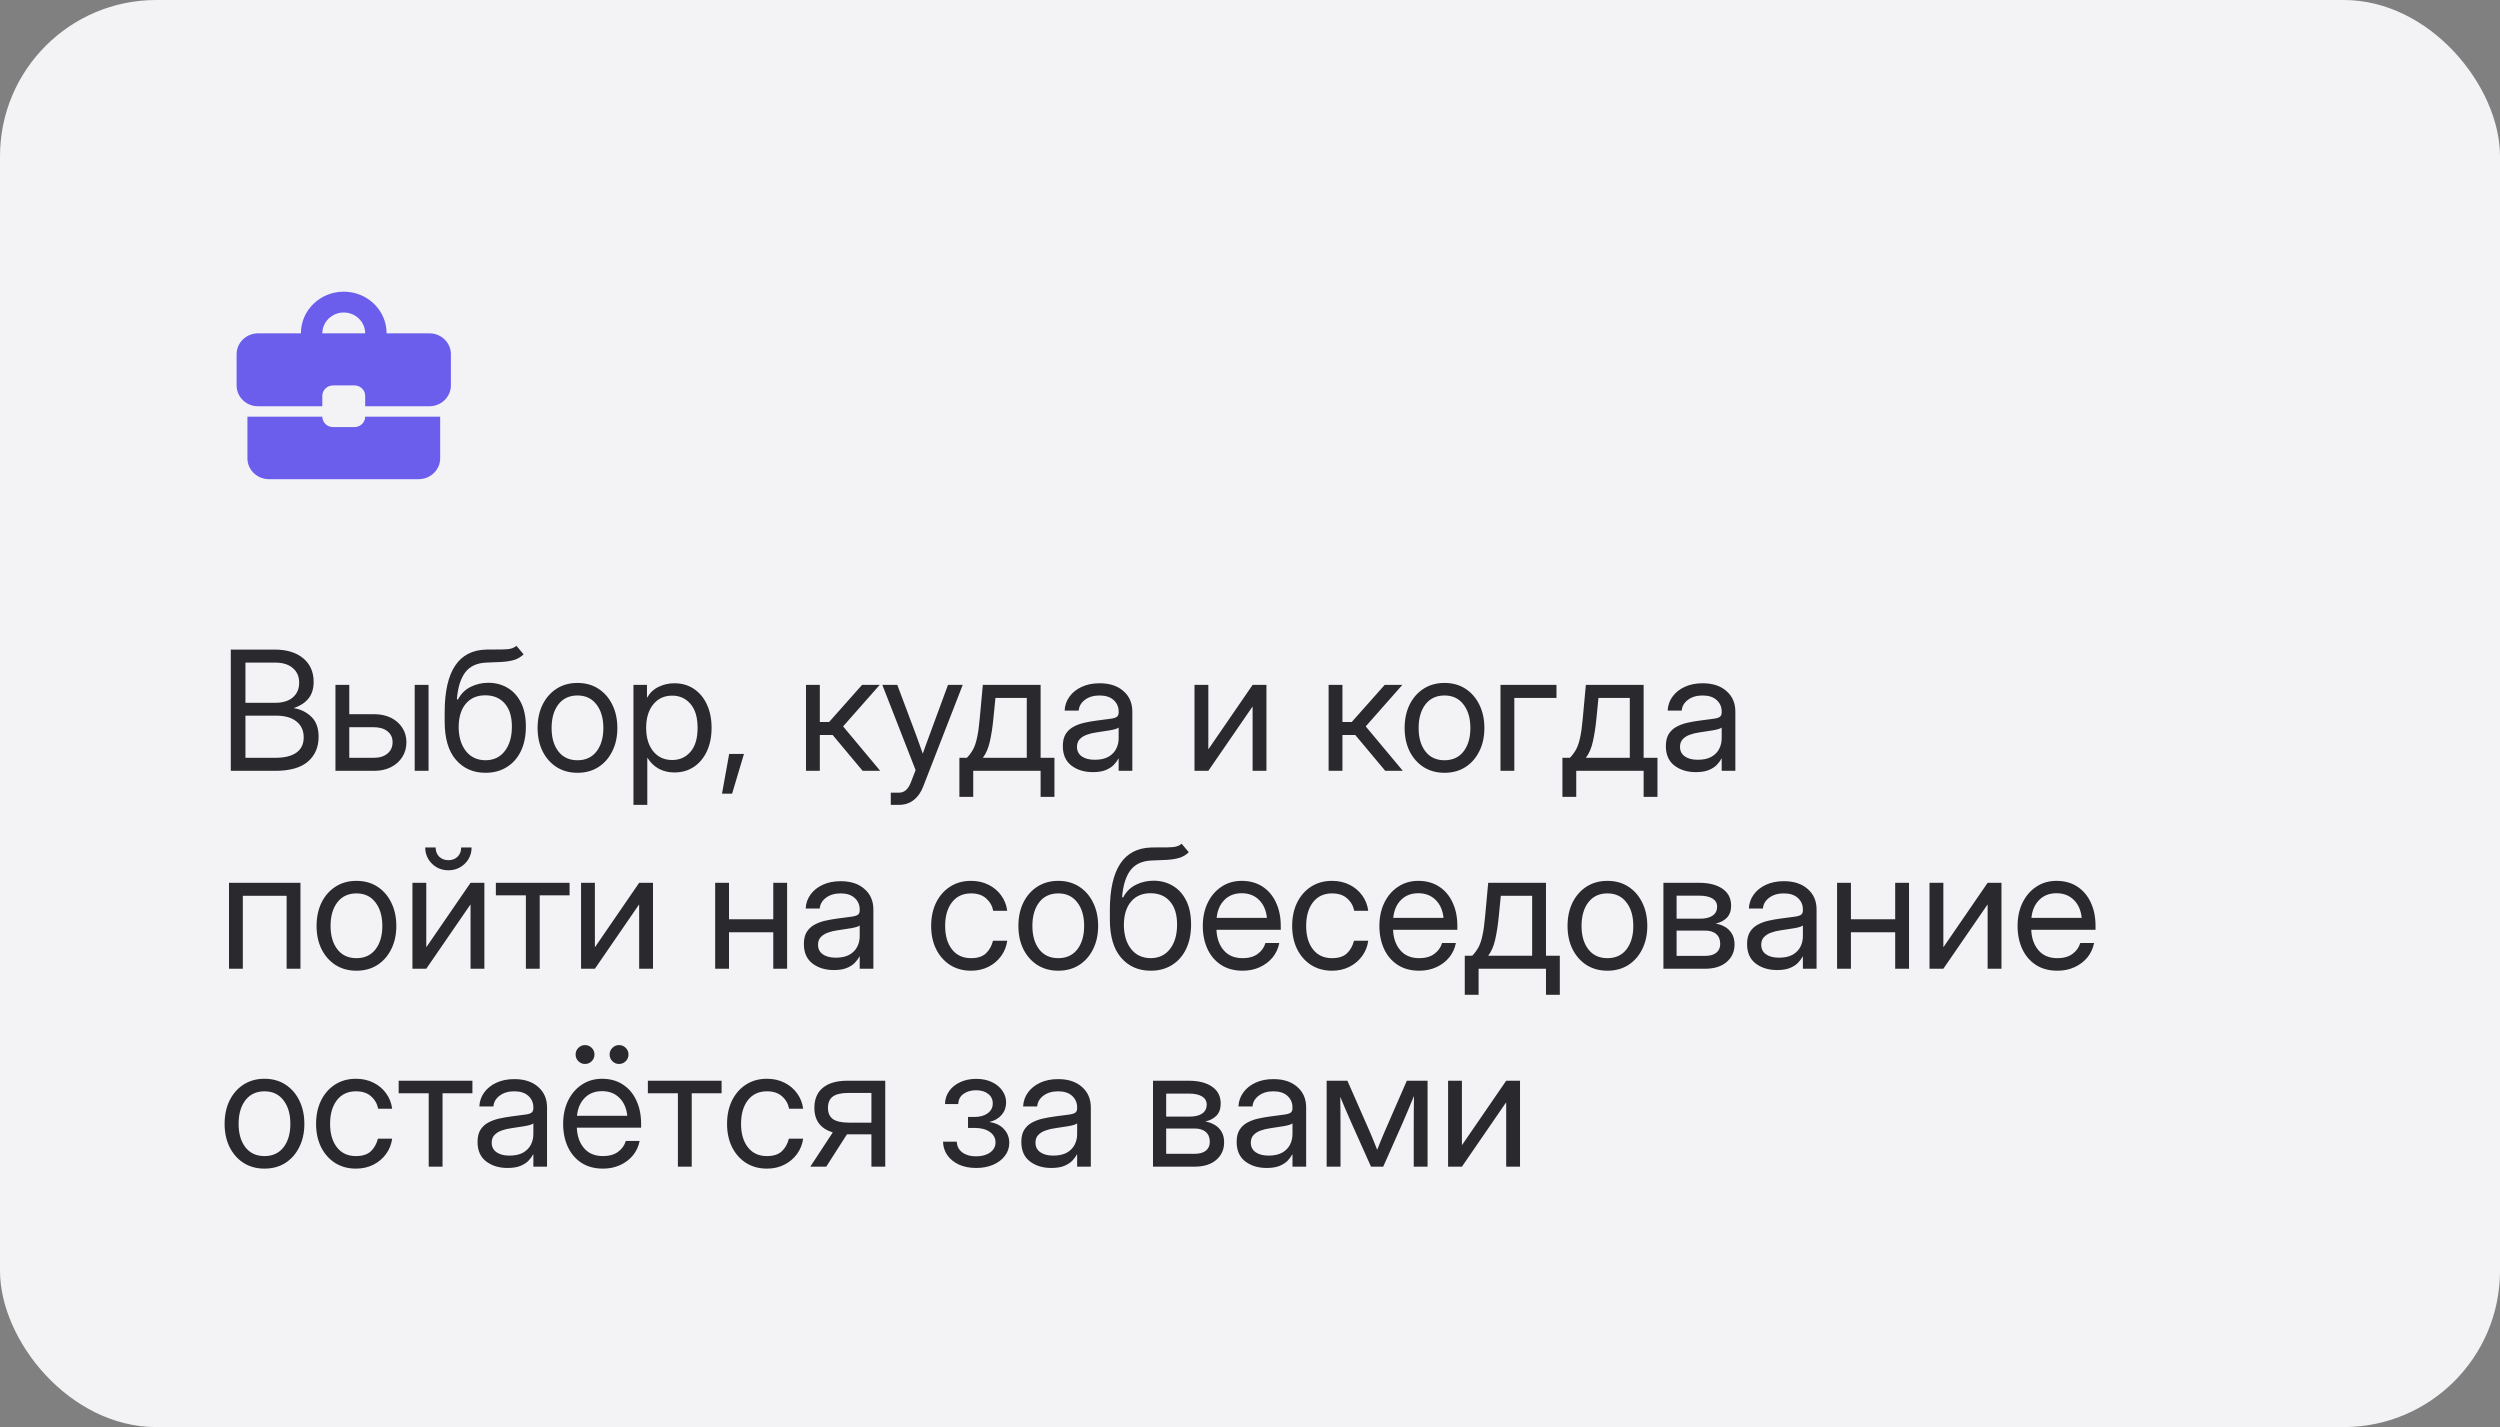 <?xml version="1.0" encoding="UTF-8"?> <svg xmlns="http://www.w3.org/2000/svg" width="240" height="137" viewBox="0 0 240 137" fill="none"><rect x="0" y="0" width="240" height="137" fill="#808080" stroke="none"/><rect width="240" height="137" rx="15" fill="#F3F3F6"></rect><path d="M34.029 41H31.971C31.406 41 30.943 40.55 30.943 40H23.753V44C23.753 45.1 24.679 46 25.81 46H40.2C41.331 46 42.257 45.1 42.257 44V40H35.057C35.057 40.55 34.594 41 34.029 41ZM41.229 32H37.114C37.114 29.79 35.273 28 33 28C30.727 28 28.886 29.79 28.886 32H24.771C23.64 32 22.714 32.9 22.714 34V37C22.714 38.11 23.63 39 24.771 39H30.943V38C30.943 37.45 31.406 37 31.971 37H34.029C34.594 37 35.057 37.45 35.057 38V39H41.229C42.36 39 43.286 38.1 43.286 37V34C43.286 32.9 42.36 32 41.229 32ZM30.943 32C30.943 30.9 31.869 30 33 30C34.132 30 35.057 30.9 35.057 32H30.933H30.943Z" fill="#6B5EEC"></path><path d="M22.156 74V62.359H26.359C27.526 62.359 28.443 62.638 29.109 63.195C29.776 63.753 30.109 64.505 30.109 65.453C30.109 66.12 29.943 66.656 29.609 67.062C29.276 67.469 28.812 67.771 28.219 67.969V67.984C28.88 68.094 29.44 68.372 29.898 68.82C30.357 69.263 30.586 69.901 30.586 70.734C30.586 71.729 30.242 72.523 29.555 73.117C28.867 73.706 27.823 74 26.422 74H22.156ZM23.562 72.75H26.422C27.302 72.75 27.977 72.586 28.445 72.258C28.919 71.924 29.156 71.435 29.156 70.789C29.156 70.143 28.927 69.635 28.469 69.266C28.01 68.891 27.354 68.703 26.5 68.703H23.562V72.75ZM23.562 67.469H26.414C27.138 67.469 27.703 67.297 28.109 66.953C28.516 66.604 28.719 66.133 28.719 65.539C28.719 64.945 28.516 64.477 28.109 64.133C27.703 63.784 27.138 63.609 26.414 63.609H23.562V67.469ZM33.531 68.562H35.922C36.531 68.562 37.068 68.677 37.531 68.906C37.995 69.135 38.357 69.453 38.617 69.859C38.883 70.26 39.016 70.724 39.016 71.25C39.016 71.787 38.883 72.263 38.617 72.68C38.357 73.091 37.995 73.414 37.531 73.648C37.068 73.883 36.531 74 35.922 74H32.203V65.75H33.531V68.562ZM33.531 69.812V72.75H35.875C36.432 72.75 36.872 72.615 37.195 72.344C37.523 72.073 37.688 71.708 37.688 71.25C37.688 70.807 37.523 70.458 37.195 70.203C36.872 69.943 36.432 69.812 35.875 69.812H33.531ZM39.812 74V65.75H41.141V74H39.812ZM49.578 62L50.266 62.812C50 63.073 49.693 63.255 49.344 63.359C48.995 63.458 48.599 63.521 48.156 63.547C47.719 63.568 47.229 63.589 46.688 63.609C45.781 63.646 45.104 63.961 44.656 64.555C44.214 65.148 43.948 66.01 43.859 67.141H43.969C44.26 66.594 44.667 66.193 45.188 65.938C45.714 65.677 46.276 65.547 46.875 65.547C47.557 65.547 48.169 65.706 48.711 66.023C49.258 66.341 49.69 66.812 50.008 67.438C50.325 68.062 50.484 68.833 50.484 69.75C50.484 70.662 50.323 71.451 50 72.117C49.677 72.779 49.224 73.289 48.641 73.648C48.062 74.008 47.385 74.188 46.609 74.188C45.432 74.188 44.484 73.771 43.766 72.938C43.047 72.104 42.688 70.88 42.688 69.266V68.344C42.698 64.422 44.026 62.427 46.672 62.359C46.839 62.354 47 62.352 47.156 62.352C47.312 62.352 47.461 62.352 47.602 62.352C48.05 62.357 48.435 62.346 48.758 62.32C49.086 62.289 49.359 62.182 49.578 62ZM46.609 72.984C47.396 72.979 48.013 72.685 48.461 72.102C48.914 71.518 49.141 70.734 49.141 69.75C49.141 68.797 48.914 68.06 48.461 67.539C48.008 67.013 47.38 66.75 46.578 66.75C45.802 66.75 45.188 67.013 44.734 67.539C44.281 68.06 44.047 68.797 44.031 69.75C44.031 70.724 44.26 71.505 44.719 72.094C45.177 72.682 45.807 72.979 46.609 72.984ZM55.438 74.188C54.677 74.188 54.008 74.005 53.43 73.641C52.857 73.271 52.409 72.763 52.086 72.117C51.768 71.471 51.609 70.729 51.609 69.891C51.609 69.047 51.768 68.299 52.086 67.648C52.409 66.997 52.857 66.487 53.43 66.117C54.008 65.747 54.677 65.562 55.438 65.562C56.203 65.562 56.872 65.747 57.445 66.117C58.018 66.487 58.464 66.997 58.781 67.648C59.104 68.299 59.266 69.047 59.266 69.891C59.266 70.729 59.104 71.471 58.781 72.117C58.464 72.763 58.018 73.271 57.445 73.641C56.872 74.005 56.203 74.188 55.438 74.188ZM55.438 72.984C56.219 72.984 56.828 72.703 57.266 72.141C57.703 71.573 57.922 70.823 57.922 69.891C57.922 68.948 57.7 68.193 57.258 67.625C56.82 67.052 56.214 66.766 55.438 66.766C54.661 66.766 54.052 67.049 53.609 67.617C53.172 68.185 52.953 68.943 52.953 69.891C52.953 70.828 53.172 71.578 53.609 72.141C54.047 72.703 54.656 72.984 55.438 72.984ZM60.812 77.266V65.75H62.109V66.969H62.125C62.391 66.505 62.758 66.162 63.227 65.938C63.695 65.708 64.198 65.594 64.734 65.594C65.453 65.594 66.081 65.773 66.617 66.133C67.154 66.492 67.57 66.995 67.867 67.641C68.164 68.281 68.312 69.026 68.312 69.875C68.312 70.719 68.164 71.463 67.867 72.109C67.57 72.75 67.154 73.253 66.617 73.617C66.081 73.977 65.453 74.156 64.734 74.156C64.198 74.156 63.708 74.042 63.266 73.812C62.823 73.578 62.453 73.224 62.156 72.75H62.141V77.266H60.812ZM64.531 72.961C65.245 72.961 65.828 72.701 66.281 72.18C66.74 71.654 66.969 70.885 66.969 69.875C66.969 68.865 66.74 68.096 66.281 67.57C65.828 67.044 65.245 66.781 64.531 66.781C63.766 66.781 63.156 67.065 62.703 67.633C62.255 68.195 62.031 68.943 62.031 69.875C62.031 70.807 62.255 71.555 62.703 72.117C63.156 72.68 63.766 72.961 64.531 72.961ZM69.312 76.195L70 72.375H71.422L70.281 76.195H69.312ZM77.375 74V65.75H78.703V69.312H79.594L82.758 65.75H84.453L80.938 69.734L84.5 74H82.812L79.938 70.562H78.703V74H77.375ZM85.516 77.266V76.094H86.328C86.818 76.094 87.19 75.763 87.445 75.102L87.898 73.93L84.703 65.75H86.141L87.922 70.5C88.037 70.807 88.148 71.117 88.258 71.43C88.372 71.737 88.482 72.044 88.586 72.352C88.695 72.044 88.805 71.737 88.914 71.43C89.029 71.117 89.143 70.807 89.258 70.5L91.008 65.75H92.422L88.617 75.531C88.404 76.083 88.099 76.51 87.703 76.812C87.307 77.115 86.849 77.266 86.328 77.266H85.516ZM92.102 76.5V72.75H92.82C93.06 72.5 93.258 72.232 93.414 71.945C93.57 71.659 93.698 71.284 93.797 70.82C93.901 70.357 93.987 69.74 94.055 68.969L94.352 65.75H99.898V72.75H101.227V76.5H99.898V74H93.43V76.5H92.102ZM94.352 72.75H98.57V67H95.562L95.367 68.969C95.284 69.818 95.169 70.56 95.023 71.195C94.883 71.831 94.659 72.349 94.352 72.75ZM104.906 74.125C104.089 74.125 103.404 73.914 102.852 73.492C102.305 73.07 102.031 72.448 102.031 71.625C102.031 71.151 102.122 70.766 102.305 70.469C102.492 70.172 102.74 69.94 103.047 69.773C103.359 69.602 103.711 69.471 104.102 69.383C104.497 69.294 104.901 69.224 105.312 69.172C105.839 69.099 106.253 69.044 106.555 69.008C106.857 68.971 107.07 68.912 107.195 68.828C107.326 68.745 107.391 68.599 107.391 68.391V68.312C107.391 67.865 107.229 67.495 106.906 67.203C106.589 66.912 106.141 66.766 105.562 66.766C104.99 66.766 104.518 66.906 104.148 67.188C103.784 67.463 103.586 67.807 103.555 68.219H102.203C102.229 67.713 102.385 67.266 102.672 66.875C102.958 66.479 103.349 66.167 103.844 65.938C104.339 65.708 104.911 65.594 105.562 65.594C106.526 65.594 107.289 65.844 107.852 66.344C108.419 66.838 108.703 67.495 108.703 68.312V74H107.391V72.828H107.359C107.26 73.026 107.115 73.227 106.922 73.43C106.729 73.628 106.469 73.794 106.141 73.93C105.818 74.06 105.406 74.125 104.906 74.125ZM105.094 72.938C105.635 72.938 106.076 72.841 106.414 72.648C106.753 72.451 107 72.195 107.156 71.883C107.312 71.57 107.391 71.234 107.391 70.875V69.844C107.292 69.938 107.029 70.023 106.602 70.102C106.174 70.174 105.724 70.245 105.25 70.312C104.932 70.354 104.63 70.427 104.344 70.531C104.062 70.63 103.833 70.773 103.656 70.961C103.479 71.143 103.391 71.391 103.391 71.703C103.391 72.088 103.542 72.391 103.844 72.609C104.151 72.828 104.568 72.938 105.094 72.938ZM121.578 74H120.25V67.852H120.227L116 74H114.672V65.75H116V71.906H116.023L120.25 65.75H121.578V74ZM127.547 74V65.75H128.875V69.312H129.766L132.93 65.75H134.625L131.109 69.734L134.672 74H132.984L130.109 70.562H128.875V74H127.547ZM138.672 74.188C137.911 74.188 137.242 74.005 136.664 73.641C136.091 73.271 135.643 72.763 135.32 72.117C135.003 71.471 134.844 70.729 134.844 69.891C134.844 69.047 135.003 68.299 135.32 67.648C135.643 66.997 136.091 66.487 136.664 66.117C137.242 65.747 137.911 65.562 138.672 65.562C139.438 65.562 140.107 65.747 140.68 66.117C141.253 66.487 141.698 66.997 142.016 67.648C142.339 68.299 142.5 69.047 142.5 69.891C142.5 70.729 142.339 71.471 142.016 72.117C141.698 72.763 141.253 73.271 140.68 73.641C140.107 74.005 139.438 74.188 138.672 74.188ZM138.672 72.984C139.453 72.984 140.062 72.703 140.5 72.141C140.938 71.573 141.156 70.823 141.156 69.891C141.156 68.948 140.935 68.193 140.492 67.625C140.055 67.052 139.448 66.766 138.672 66.766C137.896 66.766 137.286 67.049 136.844 67.617C136.406 68.185 136.188 68.943 136.188 69.891C136.188 70.828 136.406 71.578 136.844 72.141C137.281 72.703 137.891 72.984 138.672 72.984ZM149.422 65.75V67H145.375V74H144.047V65.75H149.422ZM149.992 76.5V72.75H150.711C150.951 72.5 151.148 72.232 151.305 71.945C151.461 71.659 151.589 71.284 151.688 70.82C151.792 70.357 151.878 69.74 151.945 68.969L152.242 65.75H157.789V72.75H159.117V76.5H157.789V74H151.32V76.5H149.992ZM152.242 72.75H156.461V67H153.453L153.258 68.969C153.174 69.818 153.06 70.56 152.914 71.195C152.773 71.831 152.549 72.349 152.242 72.75ZM162.797 74.125C161.979 74.125 161.294 73.914 160.742 73.492C160.195 73.07 159.922 72.448 159.922 71.625C159.922 71.151 160.013 70.766 160.195 70.469C160.383 70.172 160.63 69.94 160.938 69.773C161.25 69.602 161.602 69.471 161.992 69.383C162.388 69.294 162.792 69.224 163.203 69.172C163.729 69.099 164.143 69.044 164.445 69.008C164.747 68.971 164.961 68.912 165.086 68.828C165.216 68.745 165.281 68.599 165.281 68.391V68.312C165.281 67.865 165.12 67.495 164.797 67.203C164.479 66.912 164.031 66.766 163.453 66.766C162.88 66.766 162.409 66.906 162.039 67.188C161.674 67.463 161.477 67.807 161.445 68.219H160.094C160.12 67.713 160.276 67.266 160.562 66.875C160.849 66.479 161.24 66.167 161.734 65.938C162.229 65.708 162.802 65.594 163.453 65.594C164.417 65.594 165.18 65.844 165.742 66.344C166.31 66.838 166.594 67.495 166.594 68.312V74H165.281V72.828H165.25C165.151 73.026 165.005 73.227 164.812 73.43C164.62 73.628 164.359 73.794 164.031 73.93C163.708 74.06 163.297 74.125 162.797 74.125ZM162.984 72.938C163.526 72.938 163.966 72.841 164.305 72.648C164.643 72.451 164.891 72.195 165.047 71.883C165.203 71.57 165.281 71.234 165.281 70.875V69.844C165.182 69.938 164.919 70.023 164.492 70.102C164.065 70.174 163.615 70.245 163.141 70.312C162.823 70.354 162.521 70.427 162.234 70.531C161.953 70.63 161.724 70.773 161.547 70.961C161.37 71.143 161.281 71.391 161.281 71.703C161.281 72.088 161.432 72.391 161.734 72.609C162.042 72.828 162.458 72.938 162.984 72.938ZM28.844 84.75V93H27.516V86H23.312V93H21.984V84.75H28.844ZM34.219 93.188C33.458 93.188 32.789 93.005 32.211 92.641C31.638 92.271 31.19 91.763 30.867 91.117C30.549 90.471 30.391 89.729 30.391 88.891C30.391 88.047 30.549 87.299 30.867 86.648C31.19 85.997 31.638 85.487 32.211 85.117C32.789 84.747 33.458 84.562 34.219 84.562C34.984 84.562 35.654 84.747 36.227 85.117C36.8 85.487 37.245 85.997 37.562 86.648C37.885 87.299 38.047 88.047 38.047 88.891C38.047 89.729 37.885 90.471 37.562 91.117C37.245 91.763 36.8 92.271 36.227 92.641C35.654 93.005 34.984 93.188 34.219 93.188ZM34.219 91.984C35 91.984 35.609 91.703 36.047 91.141C36.484 90.573 36.703 89.823 36.703 88.891C36.703 87.948 36.482 87.193 36.039 86.625C35.602 86.052 34.995 85.766 34.219 85.766C33.443 85.766 32.833 86.049 32.391 86.617C31.953 87.185 31.734 87.943 31.734 88.891C31.734 89.828 31.953 90.578 32.391 91.141C32.828 91.703 33.438 91.984 34.219 91.984ZM46.5 93H45.172V86.852H45.148L40.922 93H39.594V84.75H40.922V90.906H40.945L45.172 84.75H46.5V93ZM43.047 83.547C42.63 83.547 42.253 83.451 41.914 83.258C41.581 83.06 41.315 82.797 41.117 82.469C40.919 82.135 40.82 81.766 40.82 81.359H41.82C41.82 81.719 41.935 82.013 42.164 82.242C42.393 82.466 42.688 82.578 43.047 82.578C43.406 82.578 43.7 82.466 43.93 82.242C44.159 82.013 44.273 81.719 44.273 81.359H45.273C45.273 81.766 45.175 82.135 44.977 82.469C44.779 82.797 44.51 83.06 44.172 83.258C43.839 83.451 43.464 83.547 43.047 83.547ZM50.484 93V85.953H47.602V84.75H54.68V85.953H51.812V93H50.484ZM62.688 93H61.359V86.852H61.336L57.109 93H55.781V84.75H57.109V90.906H57.133L61.359 84.75H62.688V93ZM69.984 84.75V88.25H74.234V84.75H75.562V93H74.234V89.5H69.984V93H68.656V84.75H69.984ZM80.047 93.125C79.229 93.125 78.544 92.914 77.992 92.492C77.445 92.07 77.172 91.448 77.172 90.625C77.172 90.151 77.263 89.766 77.445 89.469C77.633 89.172 77.88 88.94 78.188 88.773C78.5 88.602 78.852 88.471 79.242 88.383C79.638 88.294 80.042 88.224 80.453 88.172C80.979 88.099 81.393 88.044 81.695 88.008C81.997 87.971 82.211 87.912 82.336 87.828C82.466 87.745 82.531 87.599 82.531 87.391V87.312C82.531 86.865 82.37 86.495 82.047 86.203C81.729 85.912 81.281 85.766 80.703 85.766C80.13 85.766 79.659 85.906 79.289 86.188C78.924 86.463 78.727 86.807 78.695 87.219H77.344C77.37 86.713 77.526 86.266 77.812 85.875C78.099 85.479 78.49 85.167 78.984 84.938C79.479 84.708 80.052 84.594 80.703 84.594C81.667 84.594 82.43 84.844 82.992 85.344C83.56 85.838 83.844 86.495 83.844 87.312V93H82.531V91.828H82.5C82.401 92.026 82.255 92.227 82.062 92.43C81.87 92.628 81.609 92.794 81.281 92.93C80.958 93.06 80.547 93.125 80.047 93.125ZM80.234 91.938C80.776 91.938 81.216 91.841 81.555 91.648C81.893 91.451 82.141 91.195 82.297 90.883C82.453 90.57 82.531 90.234 82.531 89.875V88.844C82.432 88.938 82.169 89.023 81.742 89.102C81.315 89.174 80.865 89.245 80.391 89.312C80.073 89.354 79.771 89.427 79.484 89.531C79.203 89.63 78.974 89.773 78.797 89.961C78.62 90.143 78.531 90.391 78.531 90.703C78.531 91.088 78.682 91.391 78.984 91.609C79.292 91.828 79.708 91.938 80.234 91.938ZM93.219 93.188C92.458 93.188 91.789 93.005 91.211 92.641C90.638 92.271 90.19 91.763 89.867 91.117C89.549 90.471 89.391 89.729 89.391 88.891C89.391 88.047 89.549 87.299 89.867 86.648C90.19 85.997 90.638 85.487 91.211 85.117C91.789 84.747 92.458 84.562 93.219 84.562C93.844 84.562 94.404 84.688 94.898 84.938C95.393 85.182 95.797 85.521 96.109 85.953C96.427 86.385 96.622 86.88 96.695 87.438H95.352C95.253 86.953 95.023 86.555 94.664 86.242C94.31 85.924 93.828 85.766 93.219 85.766C92.443 85.766 91.833 86.049 91.391 86.617C90.953 87.185 90.734 87.943 90.734 88.891C90.734 89.828 90.953 90.578 91.391 91.141C91.828 91.703 92.438 91.984 93.219 91.984C93.838 91.984 94.312 91.833 94.641 91.531C94.969 91.224 95.198 90.818 95.328 90.312H96.695C96.622 90.854 96.427 91.344 96.109 91.781C95.797 92.213 95.391 92.557 94.891 92.812C94.396 93.062 93.838 93.188 93.219 93.188ZM101.594 93.188C100.833 93.188 100.164 93.005 99.586 92.641C99.013 92.271 98.565 91.763 98.242 91.117C97.924 90.471 97.766 89.729 97.766 88.891C97.766 88.047 97.924 87.299 98.242 86.648C98.565 85.997 99.013 85.487 99.586 85.117C100.164 84.747 100.833 84.562 101.594 84.562C102.359 84.562 103.029 84.747 103.602 85.117C104.174 85.487 104.62 85.997 104.938 86.648C105.26 87.299 105.422 88.047 105.422 88.891C105.422 89.729 105.26 90.471 104.938 91.117C104.62 91.763 104.174 92.271 103.602 92.641C103.029 93.005 102.359 93.188 101.594 93.188ZM101.594 91.984C102.375 91.984 102.984 91.703 103.422 91.141C103.859 90.573 104.078 89.823 104.078 88.891C104.078 87.948 103.857 87.193 103.414 86.625C102.977 86.052 102.37 85.766 101.594 85.766C100.818 85.766 100.208 86.049 99.766 86.617C99.328 87.185 99.109 87.943 99.109 88.891C99.109 89.828 99.328 90.578 99.766 91.141C100.203 91.703 100.812 91.984 101.594 91.984ZM113.438 81L114.125 81.812C113.859 82.073 113.552 82.255 113.203 82.359C112.854 82.458 112.458 82.521 112.016 82.547C111.578 82.568 111.089 82.588 110.547 82.609C109.641 82.646 108.964 82.961 108.516 83.555C108.073 84.148 107.807 85.01 107.719 86.141H107.828C108.12 85.594 108.526 85.193 109.047 84.938C109.573 84.677 110.135 84.547 110.734 84.547C111.417 84.547 112.029 84.706 112.57 85.023C113.117 85.341 113.549 85.812 113.867 86.438C114.185 87.062 114.344 87.833 114.344 88.75C114.344 89.662 114.182 90.451 113.859 91.117C113.536 91.779 113.083 92.289 112.5 92.648C111.922 93.008 111.245 93.188 110.469 93.188C109.292 93.188 108.344 92.771 107.625 91.938C106.906 91.104 106.547 89.88 106.547 88.266V87.344C106.557 83.422 107.885 81.427 110.531 81.359C110.698 81.354 110.859 81.352 111.016 81.352C111.172 81.352 111.32 81.352 111.461 81.352C111.909 81.357 112.294 81.346 112.617 81.32C112.945 81.289 113.219 81.182 113.438 81ZM110.469 91.984C111.255 91.979 111.872 91.685 112.32 91.102C112.773 90.518 113 89.734 113 88.75C113 87.797 112.773 87.06 112.32 86.539C111.867 86.013 111.24 85.75 110.438 85.75C109.661 85.75 109.047 86.013 108.594 86.539C108.141 87.06 107.906 87.797 107.891 88.75C107.891 89.724 108.12 90.505 108.578 91.094C109.036 91.682 109.667 91.979 110.469 91.984ZM119.297 93.188C118.49 93.188 117.799 93.003 117.227 92.633C116.659 92.263 116.224 91.755 115.922 91.109C115.62 90.458 115.469 89.719 115.469 88.891C115.469 88.052 115.628 87.307 115.945 86.656C116.263 86.005 116.703 85.495 117.266 85.125C117.828 84.75 118.474 84.562 119.203 84.562C119.969 84.562 120.633 84.745 121.195 85.109C121.758 85.474 122.19 85.982 122.492 86.633C122.799 87.284 122.953 88.037 122.953 88.891V89.258H116.781C116.812 90.065 117.044 90.721 117.477 91.227C117.909 91.732 118.516 91.984 119.297 91.984C119.885 91.984 120.365 91.849 120.734 91.578C121.109 91.307 121.359 90.958 121.484 90.531H122.812C122.708 91.057 122.492 91.521 122.164 91.922C121.836 92.318 121.424 92.628 120.93 92.852C120.44 93.076 119.896 93.188 119.297 93.188ZM116.797 88.117H121.625C121.552 87.393 121.299 86.818 120.867 86.391C120.435 85.963 119.88 85.75 119.203 85.75C118.526 85.75 117.974 85.963 117.547 86.391C117.12 86.818 116.87 87.393 116.797 88.117ZM127.875 93.188C127.115 93.188 126.445 93.005 125.867 92.641C125.294 92.271 124.846 91.763 124.523 91.117C124.206 90.471 124.047 89.729 124.047 88.891C124.047 88.047 124.206 87.299 124.523 86.648C124.846 85.997 125.294 85.487 125.867 85.117C126.445 84.747 127.115 84.562 127.875 84.562C128.5 84.562 129.06 84.688 129.555 84.938C130.049 85.182 130.453 85.521 130.766 85.953C131.083 86.385 131.279 86.88 131.352 87.438H130.008C129.909 86.953 129.68 86.555 129.32 86.242C128.966 85.924 128.484 85.766 127.875 85.766C127.099 85.766 126.49 86.049 126.047 86.617C125.609 87.185 125.391 87.943 125.391 88.891C125.391 89.828 125.609 90.578 126.047 91.141C126.484 91.703 127.094 91.984 127.875 91.984C128.495 91.984 128.969 91.833 129.297 91.531C129.625 91.224 129.854 90.818 129.984 90.312H131.352C131.279 90.854 131.083 91.344 130.766 91.781C130.453 92.213 130.047 92.557 129.547 92.812C129.052 93.062 128.495 93.188 127.875 93.188ZM136.25 93.188C135.443 93.188 134.753 93.003 134.18 92.633C133.612 92.263 133.177 91.755 132.875 91.109C132.573 90.458 132.422 89.719 132.422 88.891C132.422 88.052 132.581 87.307 132.898 86.656C133.216 86.005 133.656 85.495 134.219 85.125C134.781 84.75 135.427 84.562 136.156 84.562C136.922 84.562 137.586 84.745 138.148 85.109C138.711 85.474 139.143 85.982 139.445 86.633C139.753 87.284 139.906 88.037 139.906 88.891V89.258H133.734C133.766 90.065 133.997 90.721 134.43 91.227C134.862 91.732 135.469 91.984 136.25 91.984C136.839 91.984 137.318 91.849 137.688 91.578C138.062 91.307 138.312 90.958 138.438 90.531H139.766C139.661 91.057 139.445 91.521 139.117 91.922C138.789 92.318 138.378 92.628 137.883 92.852C137.393 93.076 136.849 93.188 136.25 93.188ZM133.75 88.117H138.578C138.505 87.393 138.253 86.818 137.82 86.391C137.388 85.963 136.833 85.75 136.156 85.75C135.479 85.75 134.927 85.963 134.5 86.391C134.073 86.818 133.823 87.393 133.75 88.117ZM140.617 95.5V91.75H141.336C141.576 91.5 141.773 91.232 141.93 90.945C142.086 90.659 142.214 90.284 142.312 89.82C142.417 89.357 142.503 88.74 142.57 87.969L142.867 84.75H148.414V91.75H149.742V95.5H148.414V93H141.945V95.5H140.617ZM142.867 91.75H147.086V86H144.078L143.883 87.969C143.799 88.818 143.685 89.56 143.539 90.195C143.398 90.831 143.174 91.349 142.867 91.75ZM154.312 93.188C153.552 93.188 152.883 93.005 152.305 92.641C151.732 92.271 151.284 91.763 150.961 91.117C150.643 90.471 150.484 89.729 150.484 88.891C150.484 88.047 150.643 87.299 150.961 86.648C151.284 85.997 151.732 85.487 152.305 85.117C152.883 84.747 153.552 84.562 154.312 84.562C155.078 84.562 155.747 84.747 156.32 85.117C156.893 85.487 157.339 85.997 157.656 86.648C157.979 87.299 158.141 88.047 158.141 88.891C158.141 89.729 157.979 90.471 157.656 91.117C157.339 91.763 156.893 92.271 156.32 92.641C155.747 93.005 155.078 93.188 154.312 93.188ZM154.312 91.984C155.094 91.984 155.703 91.703 156.141 91.141C156.578 90.573 156.797 89.823 156.797 88.891C156.797 87.948 156.576 87.193 156.133 86.625C155.695 86.052 155.089 85.766 154.312 85.766C153.536 85.766 152.927 86.049 152.484 86.617C152.047 87.185 151.828 87.943 151.828 88.891C151.828 89.828 152.047 90.578 152.484 91.141C152.922 91.703 153.531 91.984 154.312 91.984ZM159.688 93V84.75H163.125C164.062 84.75 164.807 84.94 165.359 85.32C165.911 85.701 166.188 86.242 166.188 86.945C166.188 87.435 166.052 87.82 165.781 88.102C165.51 88.378 165.151 88.565 164.703 88.664C165.01 88.711 165.302 88.812 165.578 88.969C165.854 89.12 166.078 89.336 166.25 89.617C166.427 89.893 166.516 90.242 166.516 90.664C166.516 91.357 166.263 91.919 165.758 92.352C165.253 92.784 164.557 93 163.672 93H159.688ZM160.953 91.766H163.672C164.146 91.766 164.508 91.667 164.758 91.469C165.013 91.266 165.141 90.982 165.141 90.617C165.141 90.206 165.013 89.891 164.758 89.672C164.508 89.448 164.146 89.336 163.672 89.336H160.953V91.766ZM160.953 88.195H163.188C163.719 88.195 164.128 88.096 164.414 87.898C164.701 87.695 164.844 87.409 164.844 87.039C164.844 86.701 164.695 86.44 164.398 86.258C164.102 86.076 163.677 85.984 163.125 85.984H160.953V88.195ZM170.594 93.125C169.776 93.125 169.091 92.914 168.539 92.492C167.992 92.07 167.719 91.448 167.719 90.625C167.719 90.151 167.81 89.766 167.992 89.469C168.18 89.172 168.427 88.94 168.734 88.773C169.047 88.602 169.398 88.471 169.789 88.383C170.185 88.294 170.589 88.224 171 88.172C171.526 88.099 171.94 88.044 172.242 88.008C172.544 87.971 172.758 87.912 172.883 87.828C173.013 87.745 173.078 87.599 173.078 87.391V87.312C173.078 86.865 172.917 86.495 172.594 86.203C172.276 85.912 171.828 85.766 171.25 85.766C170.677 85.766 170.206 85.906 169.836 86.188C169.471 86.463 169.273 86.807 169.242 87.219H167.891C167.917 86.713 168.073 86.266 168.359 85.875C168.646 85.479 169.036 85.167 169.531 84.938C170.026 84.708 170.599 84.594 171.25 84.594C172.214 84.594 172.977 84.844 173.539 85.344C174.107 85.838 174.391 86.495 174.391 87.312V93H173.078V91.828H173.047C172.948 92.026 172.802 92.227 172.609 92.43C172.417 92.628 172.156 92.794 171.828 92.93C171.505 93.06 171.094 93.125 170.594 93.125ZM170.781 91.938C171.323 91.938 171.763 91.841 172.102 91.648C172.44 91.451 172.688 91.195 172.844 90.883C173 90.57 173.078 90.234 173.078 89.875V88.844C172.979 88.938 172.716 89.023 172.289 89.102C171.862 89.174 171.411 89.245 170.938 89.312C170.62 89.354 170.318 89.427 170.031 89.531C169.75 89.63 169.521 89.773 169.344 89.961C169.167 90.143 169.078 90.391 169.078 90.703C169.078 91.088 169.229 91.391 169.531 91.609C169.839 91.828 170.255 91.938 170.781 91.938ZM177.688 84.75V88.25H181.938V84.75H183.266V93H181.938V89.5H177.688V93H176.359V84.75H177.688ZM192.141 93H190.812V86.852H190.789L186.562 93H185.234V84.75H186.562V90.906H186.586L190.812 84.75H192.141V93ZM197.516 93.188C196.708 93.188 196.018 93.003 195.445 92.633C194.878 92.263 194.443 91.755 194.141 91.109C193.839 90.458 193.688 89.719 193.688 88.891C193.688 88.052 193.846 87.307 194.164 86.656C194.482 86.005 194.922 85.495 195.484 85.125C196.047 84.75 196.693 84.562 197.422 84.562C198.188 84.562 198.852 84.745 199.414 85.109C199.977 85.474 200.409 85.982 200.711 86.633C201.018 87.284 201.172 88.037 201.172 88.891V89.258H195C195.031 90.065 195.263 90.721 195.695 91.227C196.128 91.732 196.734 91.984 197.516 91.984C198.104 91.984 198.583 91.849 198.953 91.578C199.328 91.307 199.578 90.958 199.703 90.531H201.031C200.927 91.057 200.711 91.521 200.383 91.922C200.055 92.318 199.643 92.628 199.148 92.852C198.659 93.076 198.115 93.188 197.516 93.188ZM195.016 88.117H199.844C199.771 87.393 199.518 86.818 199.086 86.391C198.654 85.963 198.099 85.75 197.422 85.75C196.745 85.75 196.193 85.963 195.766 86.391C195.339 86.818 195.089 87.393 195.016 88.117ZM25.391 112.188C24.63 112.188 23.961 112.005 23.383 111.641C22.81 111.271 22.362 110.763 22.039 110.117C21.721 109.471 21.562 108.729 21.562 107.891C21.562 107.047 21.721 106.299 22.039 105.648C22.362 104.997 22.81 104.487 23.383 104.117C23.961 103.747 24.63 103.562 25.391 103.562C26.156 103.562 26.826 103.747 27.398 104.117C27.971 104.487 28.417 104.997 28.734 105.648C29.057 106.299 29.219 107.047 29.219 107.891C29.219 108.729 29.057 109.471 28.734 110.117C28.417 110.763 27.971 111.271 27.398 111.641C26.826 112.005 26.156 112.188 25.391 112.188ZM25.391 110.984C26.172 110.984 26.781 110.703 27.219 110.141C27.656 109.573 27.875 108.823 27.875 107.891C27.875 106.948 27.654 106.193 27.211 105.625C26.773 105.052 26.167 104.766 25.391 104.766C24.615 104.766 24.005 105.049 23.562 105.617C23.125 106.185 22.906 106.943 22.906 107.891C22.906 108.828 23.125 109.578 23.562 110.141C24 110.703 24.609 110.984 25.391 110.984ZM34.172 112.188C33.411 112.188 32.742 112.005 32.164 111.641C31.591 111.271 31.143 110.763 30.82 110.117C30.503 109.471 30.344 108.729 30.344 107.891C30.344 107.047 30.503 106.299 30.82 105.648C31.143 104.997 31.591 104.487 32.164 104.117C32.742 103.747 33.411 103.562 34.172 103.562C34.797 103.562 35.357 103.688 35.852 103.938C36.346 104.182 36.75 104.521 37.062 104.953C37.38 105.385 37.575 105.88 37.648 106.438H36.305C36.206 105.953 35.977 105.555 35.617 105.242C35.263 104.924 34.781 104.766 34.172 104.766C33.396 104.766 32.786 105.049 32.344 105.617C31.906 106.185 31.688 106.943 31.688 107.891C31.688 108.828 31.906 109.578 32.344 110.141C32.781 110.703 33.391 110.984 34.172 110.984C34.792 110.984 35.266 110.833 35.594 110.531C35.922 110.224 36.151 109.818 36.281 109.312H37.648C37.575 109.854 37.38 110.344 37.062 110.781C36.75 111.214 36.344 111.557 35.844 111.812C35.349 112.062 34.792 112.188 34.172 112.188ZM41.156 112V104.953H38.273V103.75H45.352V104.953H42.484V112H41.156ZM48.719 112.125C47.901 112.125 47.216 111.914 46.664 111.492C46.117 111.07 45.844 110.448 45.844 109.625C45.844 109.151 45.935 108.766 46.117 108.469C46.305 108.172 46.552 107.94 46.859 107.773C47.172 107.602 47.523 107.471 47.914 107.383C48.31 107.294 48.714 107.224 49.125 107.172C49.651 107.099 50.065 107.044 50.367 107.008C50.669 106.971 50.883 106.911 51.008 106.828C51.138 106.745 51.203 106.599 51.203 106.391V106.312C51.203 105.865 51.042 105.495 50.719 105.203C50.401 104.911 49.953 104.766 49.375 104.766C48.802 104.766 48.331 104.906 47.961 105.188C47.596 105.464 47.398 105.807 47.367 106.219H46.016C46.042 105.714 46.198 105.266 46.484 104.875C46.771 104.479 47.161 104.167 47.656 103.938C48.151 103.708 48.724 103.594 49.375 103.594C50.339 103.594 51.102 103.844 51.664 104.344C52.232 104.839 52.516 105.495 52.516 106.312V112H51.203V110.828H51.172C51.073 111.026 50.927 111.227 50.734 111.43C50.542 111.628 50.281 111.794 49.953 111.93C49.63 112.06 49.219 112.125 48.719 112.125ZM48.906 110.938C49.448 110.938 49.888 110.841 50.227 110.648C50.565 110.451 50.812 110.195 50.969 109.883C51.125 109.57 51.203 109.234 51.203 108.875V107.844C51.104 107.938 50.841 108.023 50.414 108.102C49.987 108.174 49.536 108.245 49.062 108.312C48.745 108.354 48.443 108.427 48.156 108.531C47.875 108.63 47.646 108.773 47.469 108.961C47.292 109.143 47.203 109.391 47.203 109.703C47.203 110.089 47.354 110.391 47.656 110.609C47.964 110.828 48.38 110.938 48.906 110.938ZM57.891 112.188C57.083 112.188 56.393 112.003 55.82 111.633C55.253 111.263 54.818 110.755 54.516 110.109C54.214 109.458 54.062 108.719 54.062 107.891C54.062 107.052 54.221 106.307 54.539 105.656C54.857 105.005 55.297 104.495 55.859 104.125C56.422 103.75 57.068 103.562 57.797 103.562C58.562 103.562 59.227 103.745 59.789 104.109C60.352 104.474 60.784 104.982 61.086 105.633C61.393 106.284 61.547 107.036 61.547 107.891V108.258H55.375C55.406 109.065 55.638 109.721 56.07 110.227C56.503 110.732 57.109 110.984 57.891 110.984C58.479 110.984 58.958 110.849 59.328 110.578C59.703 110.307 59.953 109.958 60.078 109.531H61.406C61.302 110.057 61.086 110.521 60.758 110.922C60.43 111.318 60.018 111.628 59.523 111.852C59.034 112.076 58.49 112.188 57.891 112.188ZM55.391 107.117H60.219C60.146 106.393 59.893 105.818 59.461 105.391C59.029 104.964 58.474 104.75 57.797 104.75C57.12 104.75 56.568 104.964 56.141 105.391C55.714 105.818 55.464 106.393 55.391 107.117ZM56.164 102.141C55.914 102.141 55.7 102.052 55.523 101.875C55.346 101.698 55.258 101.484 55.258 101.234C55.258 100.984 55.346 100.771 55.523 100.594C55.7 100.417 55.914 100.328 56.164 100.328C56.414 100.328 56.628 100.417 56.805 100.594C56.982 100.771 57.07 100.984 57.07 101.234C57.07 101.484 56.982 101.698 56.805 101.875C56.628 102.052 56.414 102.141 56.164 102.141ZM59.43 102.141C59.18 102.141 58.966 102.052 58.789 101.875C58.612 101.698 58.523 101.484 58.523 101.234C58.523 100.984 58.612 100.771 58.789 100.594C58.966 100.417 59.18 100.328 59.43 100.328C59.68 100.328 59.893 100.417 60.07 100.594C60.247 100.771 60.336 100.984 60.336 101.234C60.336 101.484 60.247 101.698 60.07 101.875C59.893 102.052 59.68 102.141 59.43 102.141ZM65.078 112V104.953H62.195V103.75H69.273V104.953H66.406V112H65.078ZM73.625 112.188C72.865 112.188 72.195 112.005 71.617 111.641C71.044 111.271 70.596 110.763 70.273 110.117C69.956 109.471 69.797 108.729 69.797 107.891C69.797 107.047 69.956 106.299 70.273 105.648C70.596 104.997 71.044 104.487 71.617 104.117C72.195 103.747 72.865 103.562 73.625 103.562C74.25 103.562 74.81 103.688 75.305 103.938C75.799 104.182 76.203 104.521 76.516 104.953C76.833 105.385 77.029 105.88 77.102 106.438H75.758C75.659 105.953 75.43 105.555 75.07 105.242C74.716 104.924 74.234 104.766 73.625 104.766C72.849 104.766 72.24 105.049 71.797 105.617C71.359 106.185 71.141 106.943 71.141 107.891C71.141 108.828 71.359 109.578 71.797 110.141C72.234 110.703 72.844 110.984 73.625 110.984C74.245 110.984 74.719 110.833 75.047 110.531C75.375 110.224 75.604 109.818 75.734 109.312H77.102C77.029 109.854 76.833 110.344 76.516 110.781C76.203 111.214 75.797 111.557 75.297 111.812C74.802 112.062 74.245 112.188 73.625 112.188ZM84.984 112H83.656V108.898H81.391C81.365 108.898 81.336 108.898 81.305 108.898L79.32 112H77.789L79.945 108.711C78.768 108.352 78.18 107.565 78.18 106.352C78.18 105.513 78.453 104.87 79 104.422C79.547 103.974 80.326 103.75 81.336 103.75H84.984V112ZM83.656 107.773V104.922H81.445C80.768 104.922 80.271 105.036 79.953 105.266C79.641 105.495 79.484 105.857 79.484 106.352C79.484 106.846 79.646 107.208 79.969 107.438C80.292 107.661 80.802 107.773 81.5 107.773H83.656ZM93.719 112.125C93.083 112.125 92.526 112.016 92.047 111.797C91.573 111.573 91.203 111.271 90.938 110.891C90.677 110.51 90.542 110.081 90.531 109.602H91.852C91.867 110.039 92.044 110.383 92.383 110.633C92.721 110.883 93.159 111.008 93.695 111.008C94.253 111.008 94.703 110.885 95.047 110.641C95.396 110.391 95.57 110.068 95.57 109.672C95.57 109.26 95.391 108.927 95.031 108.672C94.672 108.411 94.18 108.281 93.555 108.281H92.93V107.227H93.555C94.076 107.227 94.497 107.109 94.82 106.875C95.143 106.635 95.305 106.32 95.305 105.93C95.305 105.549 95.159 105.245 94.867 105.016C94.576 104.781 94.188 104.664 93.703 104.664C93.224 104.664 92.82 104.781 92.492 105.016C92.169 105.25 92.003 105.576 91.992 105.992H90.719C90.729 105.518 90.865 105.099 91.125 104.734C91.385 104.37 91.74 104.086 92.188 103.883C92.641 103.674 93.148 103.57 93.711 103.57C94.284 103.57 94.784 103.672 95.211 103.875C95.643 104.078 95.979 104.352 96.219 104.695C96.463 105.039 96.586 105.419 96.586 105.836C96.586 106.294 96.445 106.69 96.164 107.023C95.883 107.357 95.495 107.583 95 107.703V107.719C95.588 107.802 96.049 108.029 96.383 108.398C96.721 108.763 96.891 109.203 96.891 109.719C96.891 110.177 96.753 110.589 96.477 110.953C96.206 111.318 95.831 111.604 95.352 111.812C94.872 112.021 94.328 112.125 93.719 112.125ZM100.922 112.125C100.104 112.125 99.419 111.914 98.867 111.492C98.32 111.07 98.047 110.448 98.047 109.625C98.047 109.151 98.138 108.766 98.32 108.469C98.508 108.172 98.755 107.94 99.062 107.773C99.375 107.602 99.727 107.471 100.117 107.383C100.513 107.294 100.917 107.224 101.328 107.172C101.854 107.099 102.268 107.044 102.57 107.008C102.872 106.971 103.086 106.911 103.211 106.828C103.341 106.745 103.406 106.599 103.406 106.391V106.312C103.406 105.865 103.245 105.495 102.922 105.203C102.604 104.911 102.156 104.766 101.578 104.766C101.005 104.766 100.534 104.906 100.164 105.188C99.799 105.464 99.602 105.807 99.57 106.219H98.219C98.245 105.714 98.401 105.266 98.688 104.875C98.974 104.479 99.365 104.167 99.859 103.938C100.354 103.708 100.927 103.594 101.578 103.594C102.542 103.594 103.305 103.844 103.867 104.344C104.435 104.839 104.719 105.495 104.719 106.312V112H103.406V110.828H103.375C103.276 111.026 103.13 111.227 102.938 111.43C102.745 111.628 102.484 111.794 102.156 111.93C101.833 112.06 101.422 112.125 100.922 112.125ZM101.109 110.938C101.651 110.938 102.091 110.841 102.43 110.648C102.768 110.451 103.016 110.195 103.172 109.883C103.328 109.57 103.406 109.234 103.406 108.875V107.844C103.307 107.938 103.044 108.023 102.617 108.102C102.19 108.174 101.74 108.245 101.266 108.312C100.948 108.354 100.646 108.427 100.359 108.531C100.078 108.63 99.849 108.773 99.672 108.961C99.495 109.143 99.406 109.391 99.406 109.703C99.406 110.089 99.557 110.391 99.859 110.609C100.167 110.828 100.583 110.938 101.109 110.938ZM110.688 112V103.75H114.125C115.062 103.75 115.807 103.94 116.359 104.32C116.911 104.701 117.188 105.242 117.188 105.945C117.188 106.435 117.052 106.82 116.781 107.102C116.51 107.378 116.151 107.565 115.703 107.664C116.01 107.711 116.302 107.812 116.578 107.969C116.854 108.12 117.078 108.336 117.25 108.617C117.427 108.893 117.516 109.242 117.516 109.664C117.516 110.357 117.263 110.919 116.758 111.352C116.253 111.784 115.557 112 114.672 112H110.688ZM111.953 110.766H114.672C115.146 110.766 115.508 110.667 115.758 110.469C116.013 110.266 116.141 109.982 116.141 109.617C116.141 109.206 116.013 108.891 115.758 108.672C115.508 108.448 115.146 108.336 114.672 108.336H111.953V110.766ZM111.953 107.195H114.188C114.719 107.195 115.128 107.096 115.414 106.898C115.701 106.695 115.844 106.409 115.844 106.039C115.844 105.701 115.695 105.44 115.398 105.258C115.102 105.076 114.677 104.984 114.125 104.984H111.953V107.195ZM121.594 112.125C120.776 112.125 120.091 111.914 119.539 111.492C118.992 111.07 118.719 110.448 118.719 109.625C118.719 109.151 118.81 108.766 118.992 108.469C119.18 108.172 119.427 107.94 119.734 107.773C120.047 107.602 120.398 107.471 120.789 107.383C121.185 107.294 121.589 107.224 122 107.172C122.526 107.099 122.94 107.044 123.242 107.008C123.544 106.971 123.758 106.911 123.883 106.828C124.013 106.745 124.078 106.599 124.078 106.391V106.312C124.078 105.865 123.917 105.495 123.594 105.203C123.276 104.911 122.828 104.766 122.25 104.766C121.677 104.766 121.206 104.906 120.836 105.188C120.471 105.464 120.273 105.807 120.242 106.219H118.891C118.917 105.714 119.073 105.266 119.359 104.875C119.646 104.479 120.036 104.167 120.531 103.938C121.026 103.708 121.599 103.594 122.25 103.594C123.214 103.594 123.977 103.844 124.539 104.344C125.107 104.839 125.391 105.495 125.391 106.312V112H124.078V110.828H124.047C123.948 111.026 123.802 111.227 123.609 111.43C123.417 111.628 123.156 111.794 122.828 111.93C122.505 112.06 122.094 112.125 121.594 112.125ZM121.781 110.938C122.323 110.938 122.763 110.841 123.102 110.648C123.44 110.451 123.688 110.195 123.844 109.883C124 109.57 124.078 109.234 124.078 108.875V107.844C123.979 107.938 123.716 108.023 123.289 108.102C122.862 108.174 122.411 108.245 121.938 108.312C121.62 108.354 121.318 108.427 121.031 108.531C120.75 108.63 120.521 108.773 120.344 108.961C120.167 109.143 120.078 109.391 120.078 109.703C120.078 110.089 120.229 110.391 120.531 110.609C120.839 110.828 121.255 110.938 121.781 110.938ZM127.359 112V103.75H129.352L131.492 108.625C131.633 108.948 131.76 109.253 131.875 109.539C131.99 109.82 132.102 110.102 132.211 110.383C132.326 110.102 132.438 109.82 132.547 109.539C132.661 109.253 132.789 108.948 132.93 108.625L135.055 103.75H137.047V112H135.719V107.828C135.719 107.24 135.721 106.753 135.727 106.367C135.732 105.982 135.737 105.596 135.742 105.211C135.576 105.612 135.406 106.021 135.234 106.438C135.068 106.849 134.872 107.307 134.648 107.812L132.789 112H131.617L129.742 107.812C129.523 107.328 129.331 106.885 129.164 106.484C128.997 106.078 128.831 105.682 128.664 105.297C128.669 105.667 128.674 106.039 128.68 106.414C128.685 106.789 128.688 107.26 128.688 107.828V112H127.359ZM145.922 112H144.594V105.852H144.57L140.344 112H139.016V103.75H140.344V109.906H140.367L144.594 103.75H145.922V112Z" fill="#2A2A2E"></path></svg> 